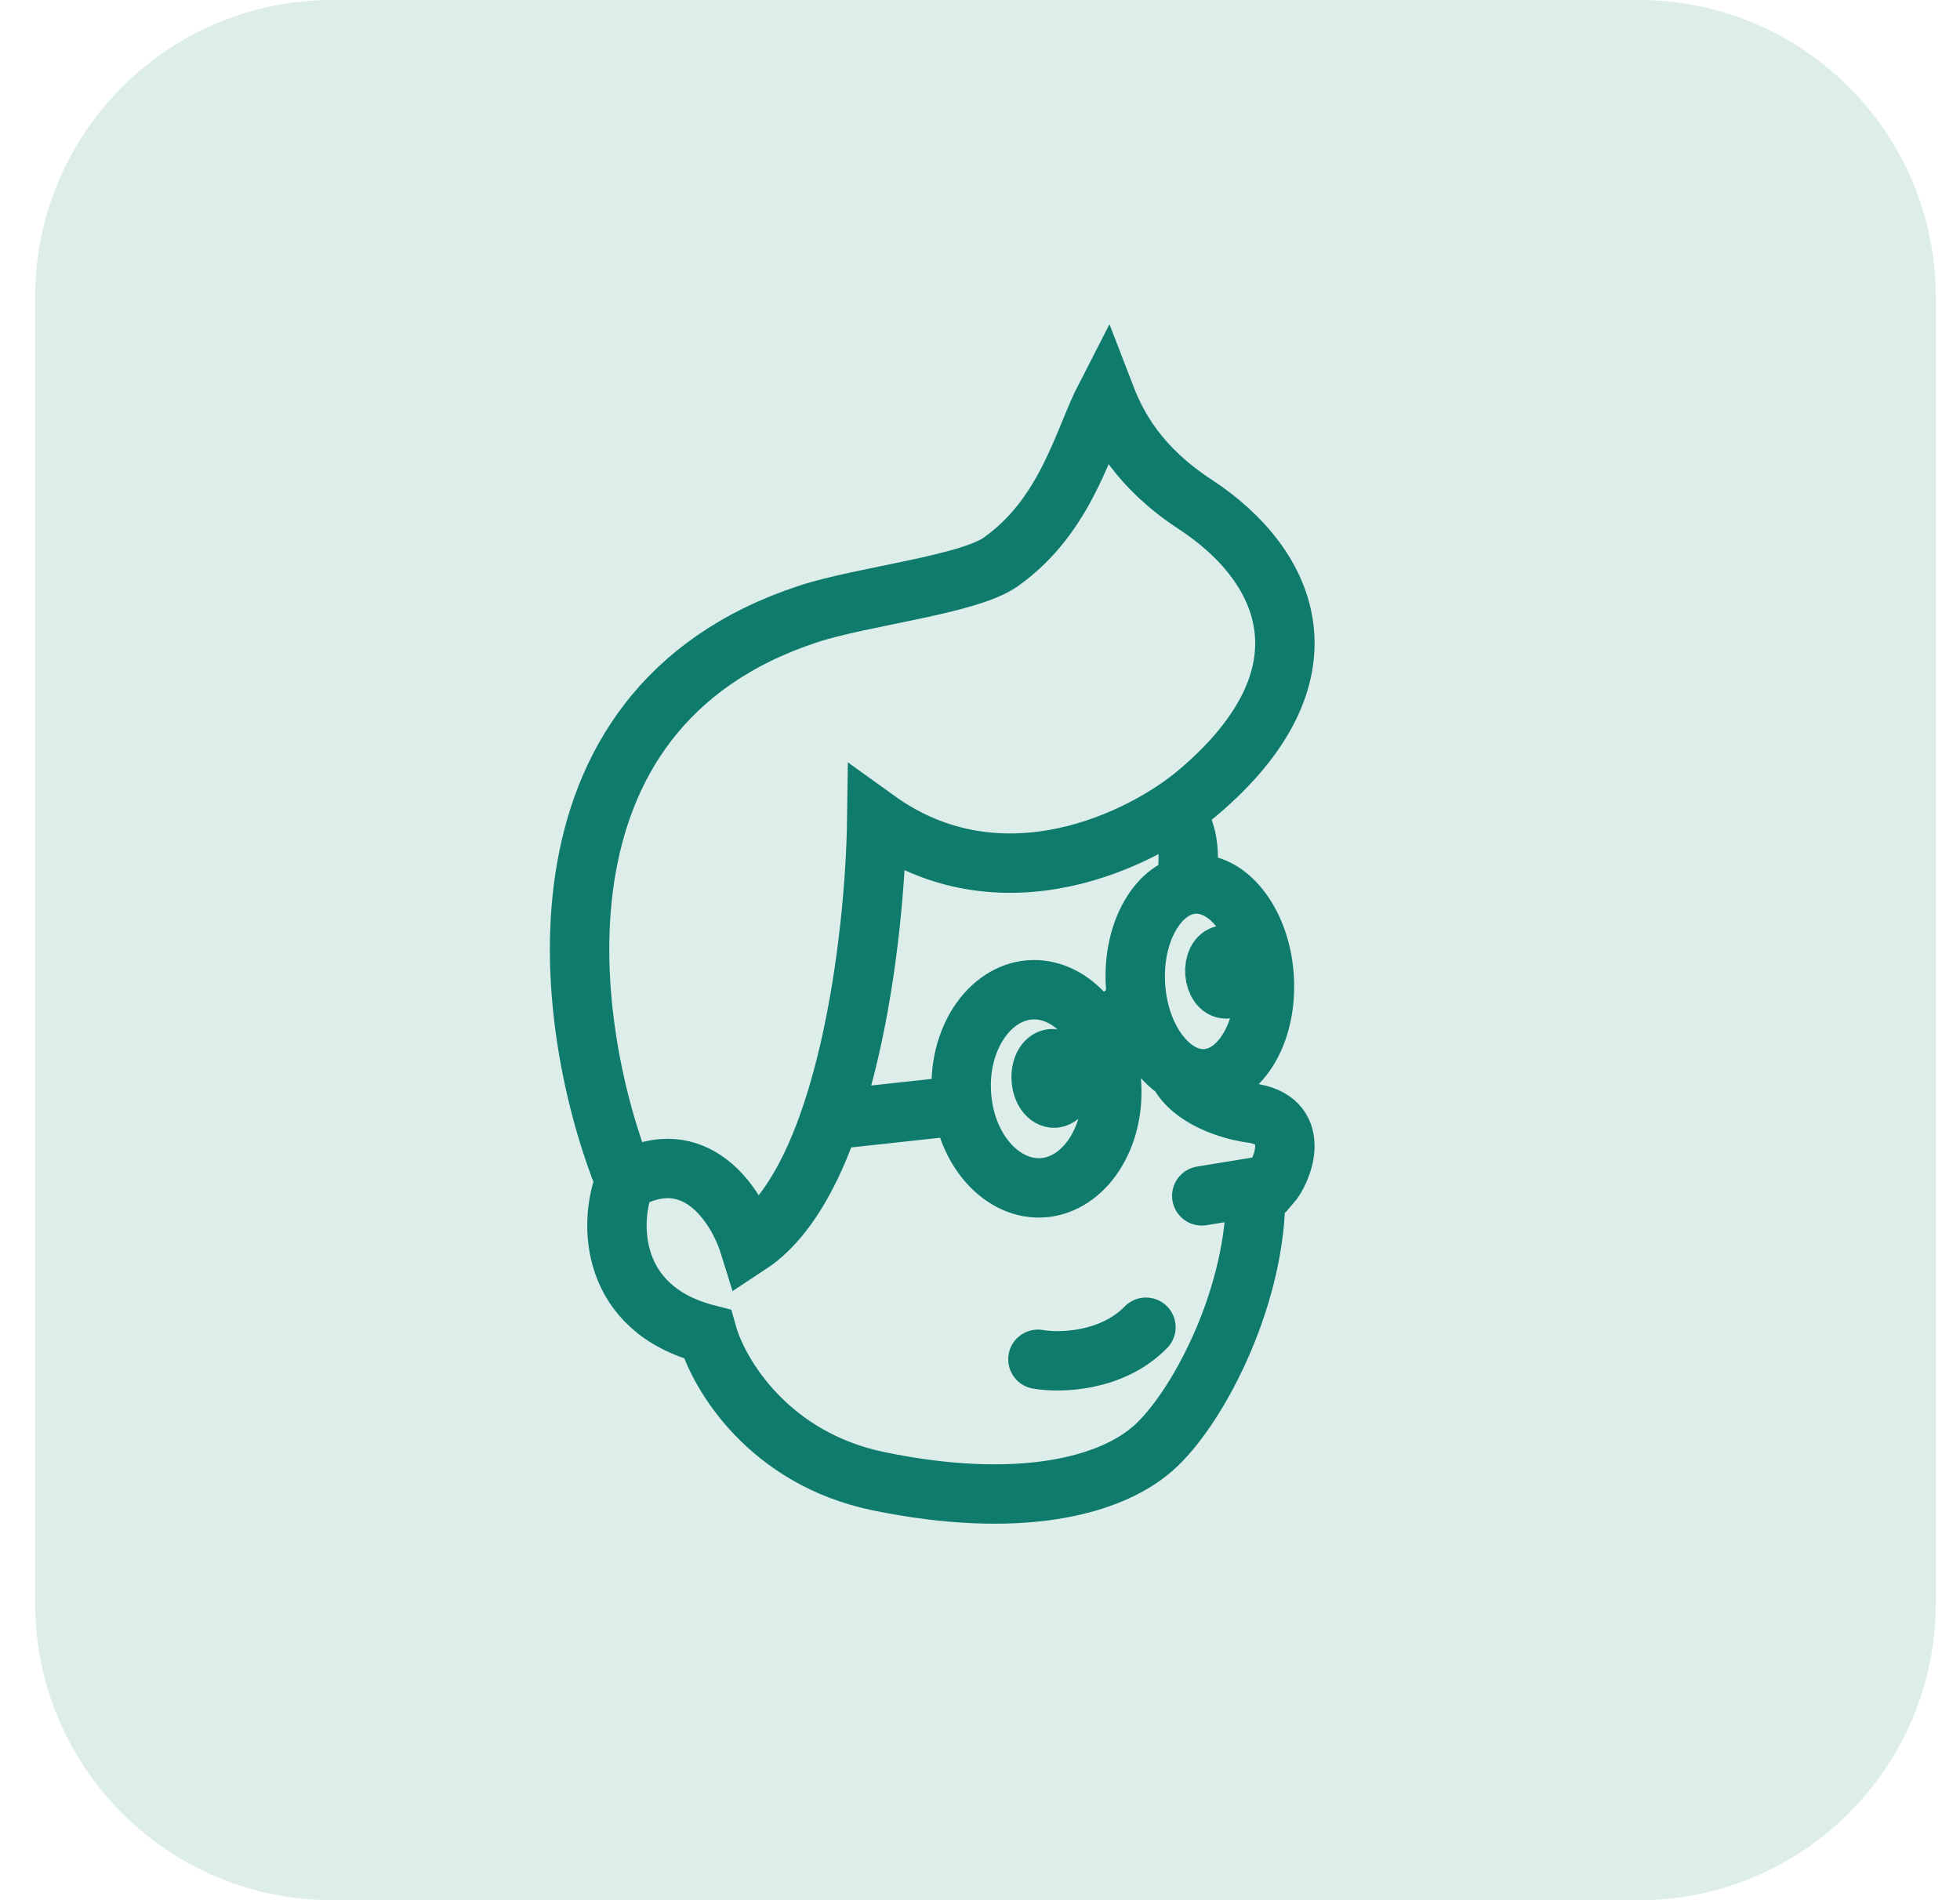 <svg width="33" height="32" viewBox="0 0 33 32" fill="none" xmlns="http://www.w3.org/2000/svg">
<path d="M0.592 5C0.592 2.239 2.83 0 5.592 0H27.592C30.353 0 32.592 2.239 32.592 5V27C32.592 29.761 30.353 32 27.592 32H5.592C2.83 32 0.592 29.761 0.592 27V5Z" fill="#DDEDEA"/>
<path d="M10.523 19.891C11.719 19.211 12.415 20.32 12.614 20.96C14.269 19.872 14.736 15.736 14.762 13.805C16.866 15.319 19.241 14.133 20.165 13.352C22.483 11.392 21.738 9.551 20.122 8.493C19.181 7.877 18.812 7.194 18.614 6.68C18.235 7.416 17.961 8.674 16.851 9.462C16.3 9.852 14.525 10.037 13.6 10.342C8.706 11.956 9.509 17.38 10.523 19.891ZM10.523 19.891C10.245 20.589 10.257 22.046 11.91 22.469C12.097 23.135 12.937 24.563 14.794 24.945C17.116 25.423 18.726 25.053 19.478 24.332C20.23 23.611 21.159 21.764 21.14 20.087M17.757 18.492C17.869 18.482 17.948 18.326 17.935 18.143C17.921 17.959 17.82 17.819 17.708 17.829M17.757 18.492C17.646 18.502 17.544 18.362 17.531 18.178C17.517 17.995 17.597 17.839 17.708 17.829M17.757 18.492L17.708 17.829M20.649 16.653C20.744 16.645 20.812 16.511 20.801 16.354C20.789 16.197 20.703 16.076 20.607 16.085M20.649 16.653C20.553 16.662 20.466 16.541 20.455 16.384C20.443 16.227 20.511 16.093 20.607 16.085M20.649 16.653L20.607 16.085M19.741 13.666C19.921 13.868 20.052 14.15 19.991 14.725M18.522 17.359L19.114 16.937M13.969 18.86L16.147 18.622M20.234 20.139L21.39 19.951C21.581 19.735 21.936 18.907 21.119 18.752C20.823 18.721 20.159 18.552 19.878 18.121M17.475 22.891C17.843 22.956 18.721 22.937 19.294 22.351M18.713 18.224C18.783 19.172 18.247 19.942 17.574 20.001C16.9 20.061 16.259 19.396 16.189 18.448C16.119 17.5 16.655 16.73 17.328 16.671C18.002 16.611 18.643 17.277 18.713 18.224ZM21.283 16.432C21.317 16.898 21.219 17.325 21.038 17.637C20.858 17.95 20.604 18.14 20.322 18.165C20.041 18.19 19.762 18.047 19.538 17.77C19.314 17.493 19.154 17.089 19.12 16.623C19.086 16.157 19.184 15.731 19.365 15.418C19.545 15.105 19.799 14.915 20.081 14.89C20.362 14.866 20.642 15.008 20.865 15.285C21.089 15.562 21.249 15.966 21.283 16.432Z" stroke="#0F7B6C" stroke-linecap="round"/>
</svg>
